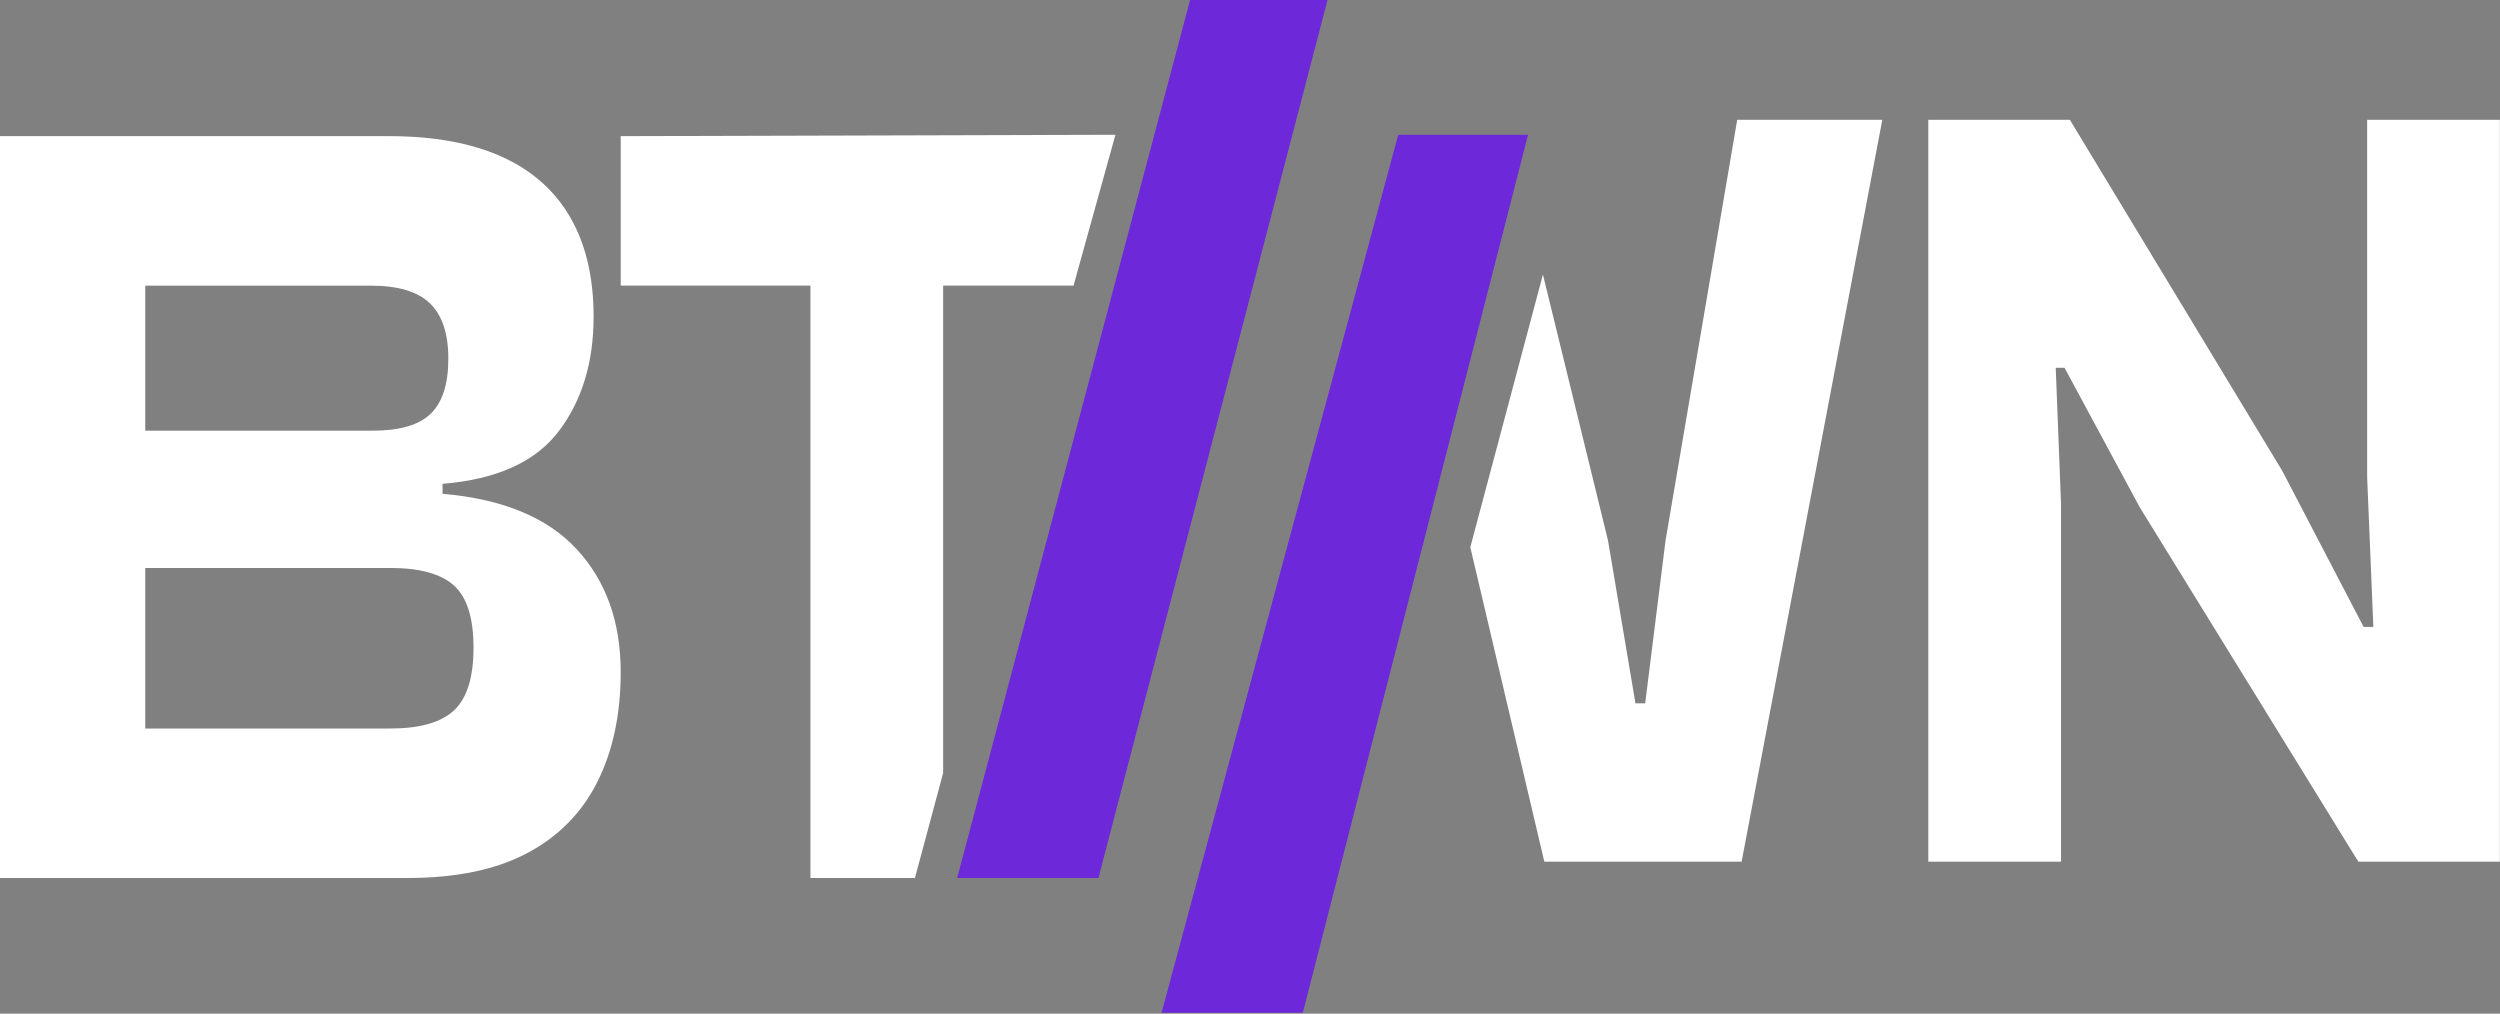 <svg width="1973" height="800" viewBox="0 0 1973 800" fill="none" xmlns="http://www.w3.org/2000/svg">
<rect x="0" y="0" width="1973" height="800" fill="#808080" stroke="none"/>
<path d="M321.74 692.91H0V107.45H307.22C342.37 107.45 371.92 112.84 395.87 123.62C419.81 134.41 437.9 150.42 450.13 171.68C462.36 192.95 468.47 219.02 468.47 249.89C468.47 286.02 459.3 316.16 440.96 340.33C422.62 364.51 392.05 378.34 349.25 381.84V389.7C396.63 393.78 431.9 408.35 455.09 433.39C478.27 458.44 489.86 490.77 489.86 530.38C489.86 563.58 483.75 592.42 471.52 616.89C459.29 641.36 440.82 660.14 416.11 673.25C391.39 686.36 359.94 692.91 321.73 692.91H321.74ZM114.63 225.42V339.89H294.22C315.62 339.89 330.9 335.38 340.07 326.35C349.24 317.33 353.83 302.91 353.83 283.1C353.83 263.29 348.98 248.73 339.31 239.41C329.63 230.1 314.09 225.43 292.69 225.43H114.63V225.42ZM114.63 448.24V574.94H307.98C331.41 574.94 348.22 570.13 358.42 560.52C368.61 550.91 373.7 534.46 373.7 511.15C373.7 487.84 368.6 471.54 358.42 462.22C348.22 452.91 331.41 448.24 307.98 448.24H114.63Z" fill="white"/>
<path d="M1217.68 216.67C1234.8 286.65 1251.93 356.62 1269.05 426.6L1290.7 555.05H1298.38L1314.44 426.6L1371 94.55H1485.52L1374.49 680.01H1218.77C1199.3 597.3 1179.83 514.6 1160.36 431.89C1179.47 360.15 1198.57 288.41 1217.68 216.67Z" fill="white"/>
<path d="M1626.56 680.01H1521.82V94.55H1633.54L1801.13 371.55L1865.37 494.76H1873.05L1868.16 376.79V94.55H1972.9V680.01H1861.18L1688.71 400.39L1629.36 290.29H1622.38L1626.57 397.77V680.01H1626.56Z" fill="white"/>
<path d="M1205.94 106.36L1028.18 799.27H916.7L1103.5 106.36H1205.94Z" fill="#6D28D9"/>
<path d="M1047.67 0L866.89 692.91H755.41L939.2 0H1047.67Z" fill="#6D28D9"/>
<path d="M847.23 225.42H489.87V107.45C620.01 107.09 750.16 106.72 880.3 106.36C869.28 146.05 858.25 185.73 847.23 225.42ZM722.08 692.91C694.58 692.91 667.09 692.91 639.59 692.91V107.45H744.33V610C736.91 637.63 729.5 665.27 722.08 692.9V692.91Z" fill="white"/>
</svg>
